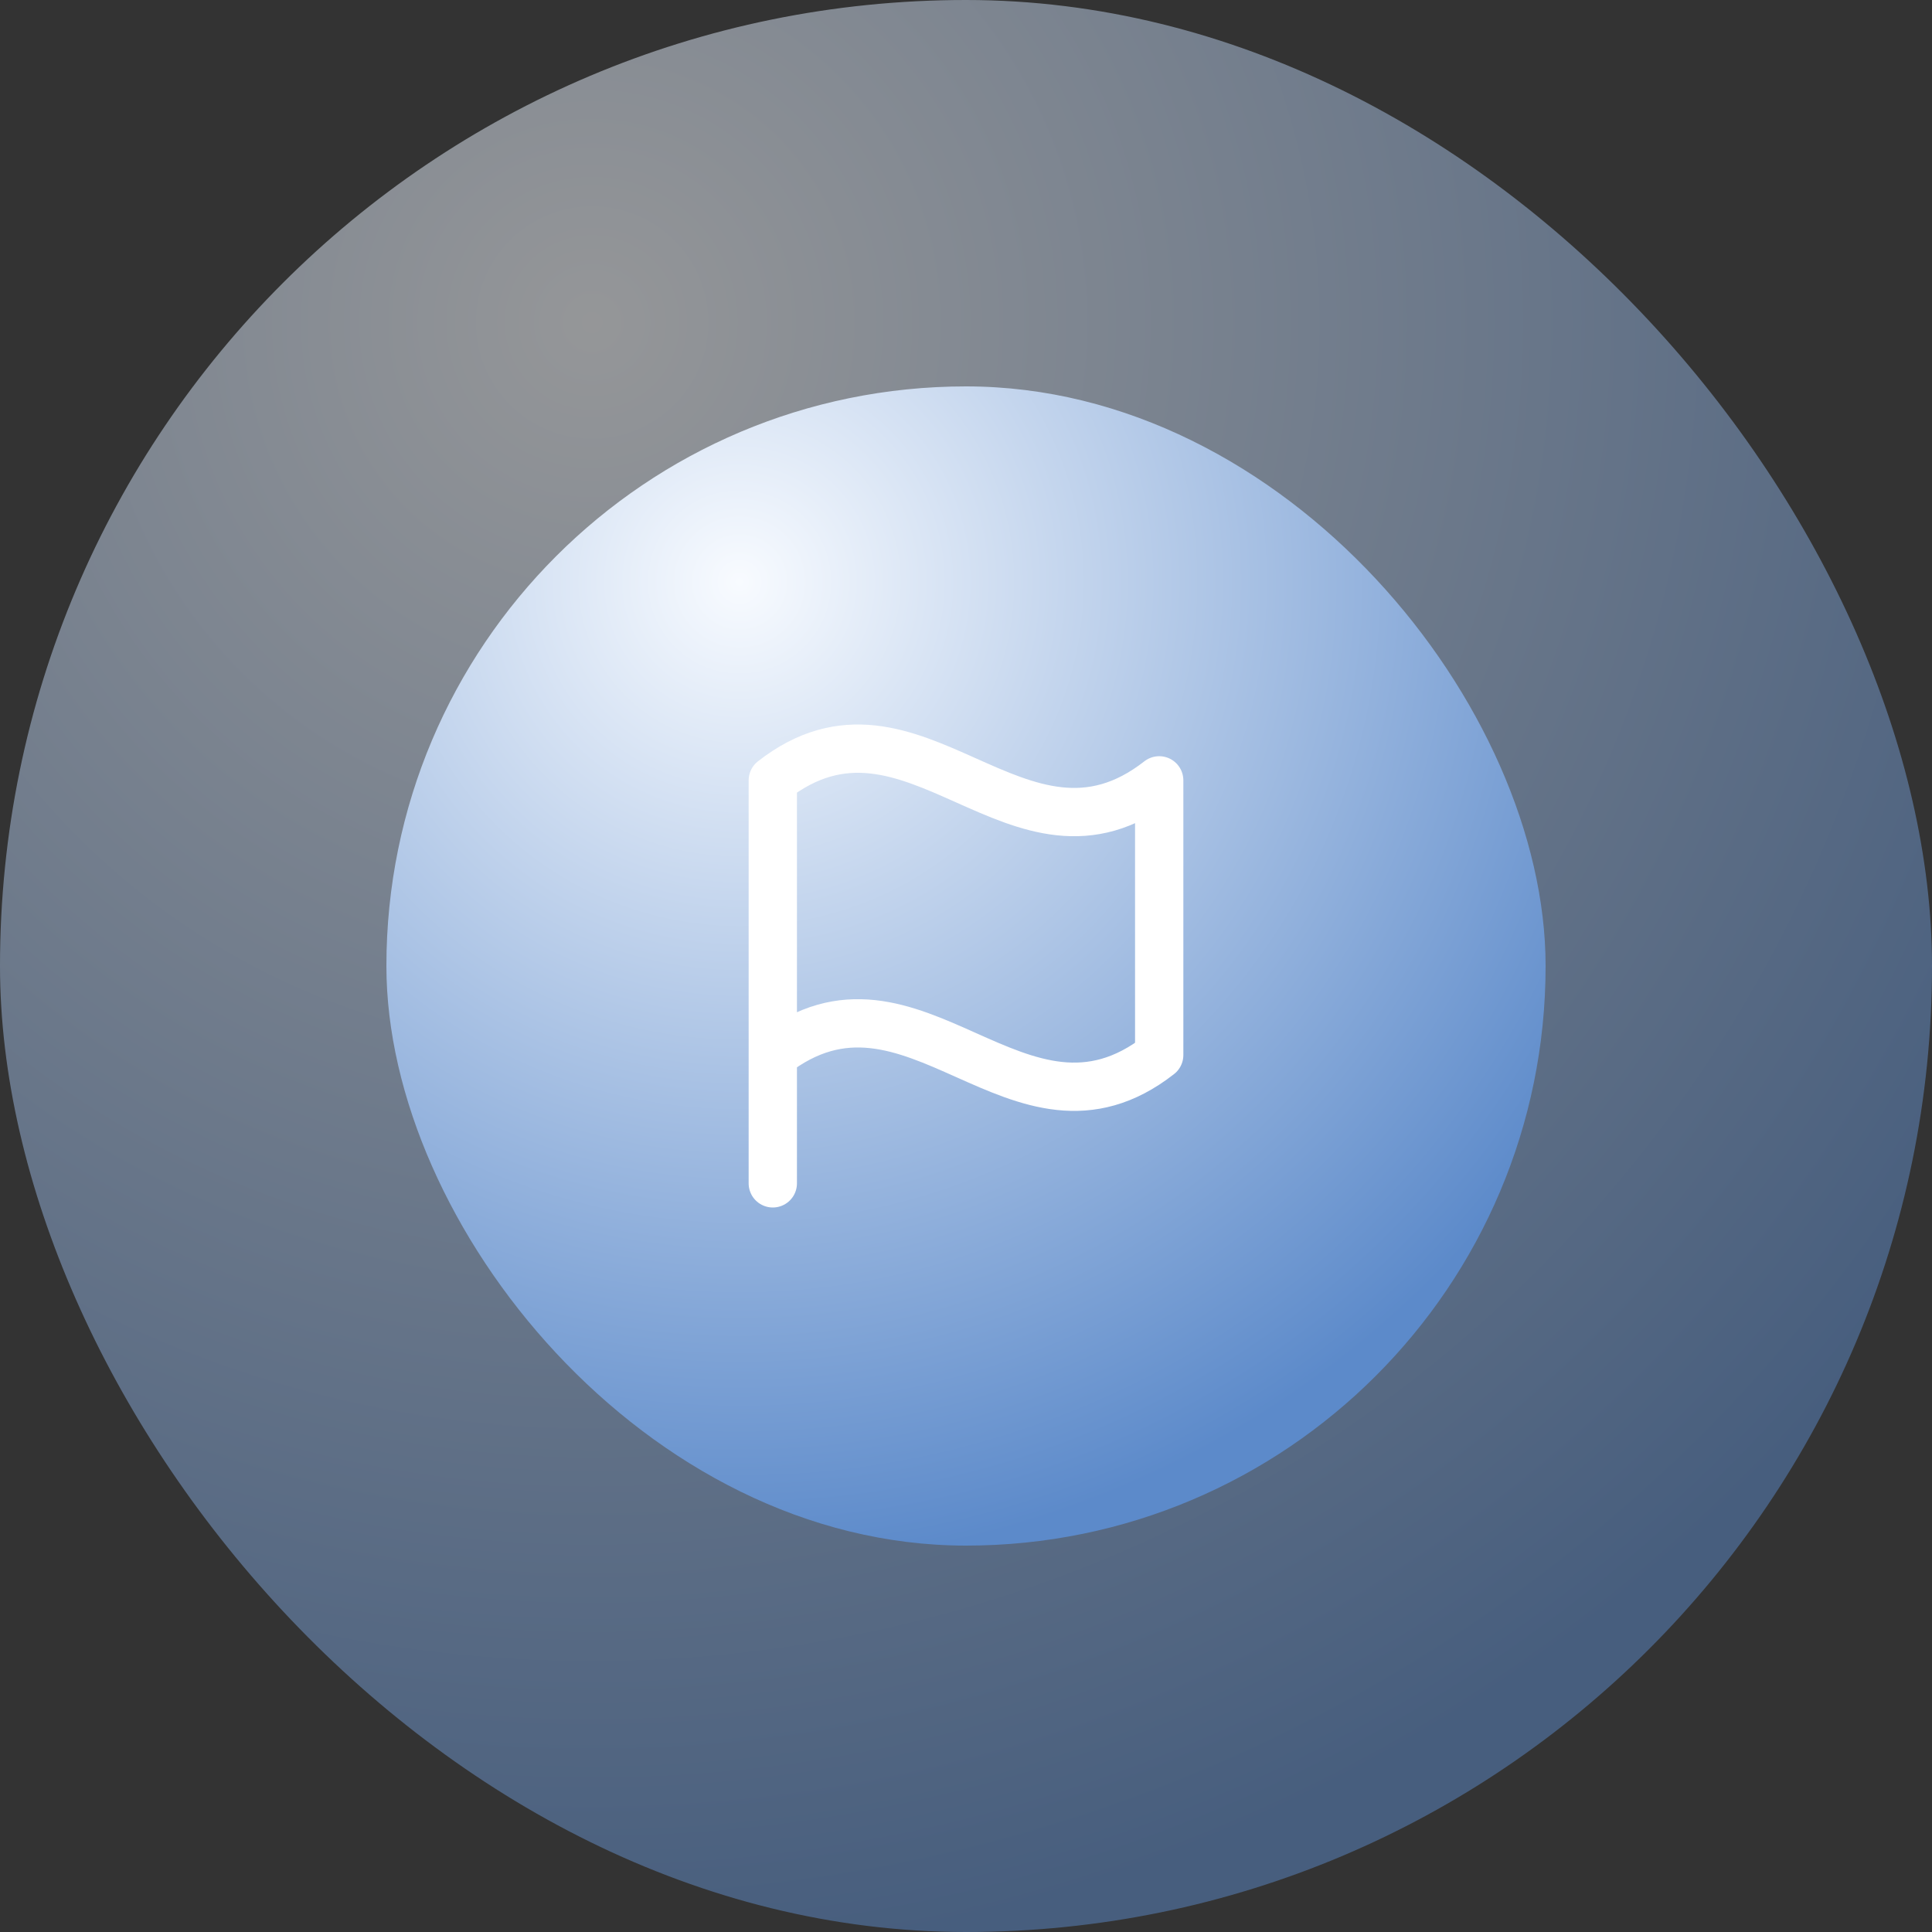 <svg width="80" height="80" viewBox="0 0 80 80" fill="none" xmlns="http://www.w3.org/2000/svg">
<rect x="0" y="0" width="80" height="80" fill="#333333" stroke="none"/>
<rect width="80" height="80" rx="40" fill="url(#paint0_radial_120_1881)" fill-opacity="0.5"/>
<rect x="16" y="16" width="48" height="48" rx="24" fill="url(#paint1_radial_120_1881)"/>
<path d="M32 49V43.687M32 43.687C37.818 39.138 42.182 48.236 48 43.687V32.313C42.182 36.863 37.818 27.764 32 32.313V43.687Z" stroke="white" stroke-width="2" stroke-linecap="round" stroke-linejoin="round"/>
<defs>
<radialGradient id="paint0_radial_120_1881" cx="0" cy="0" r="1" gradientUnits="userSpaceOnUse" gradientTransform="translate(24.375 13.125) rotate(76.849) scale(68.676)">
<stop stop-color="#F8FBFF"/>
<stop offset="1" stop-color="#5C8ACA"/>
</radialGradient>
<radialGradient id="paint1_radial_120_1881" cx="0" cy="0" r="1" gradientUnits="userSpaceOnUse" gradientTransform="translate(30.625 23.875) rotate(76.849) scale(41.206)">
<stop stop-color="#F8FBFF"/>
<stop offset="1" stop-color="#5C8ACA"/>
</radialGradient>
</defs>
</svg>
